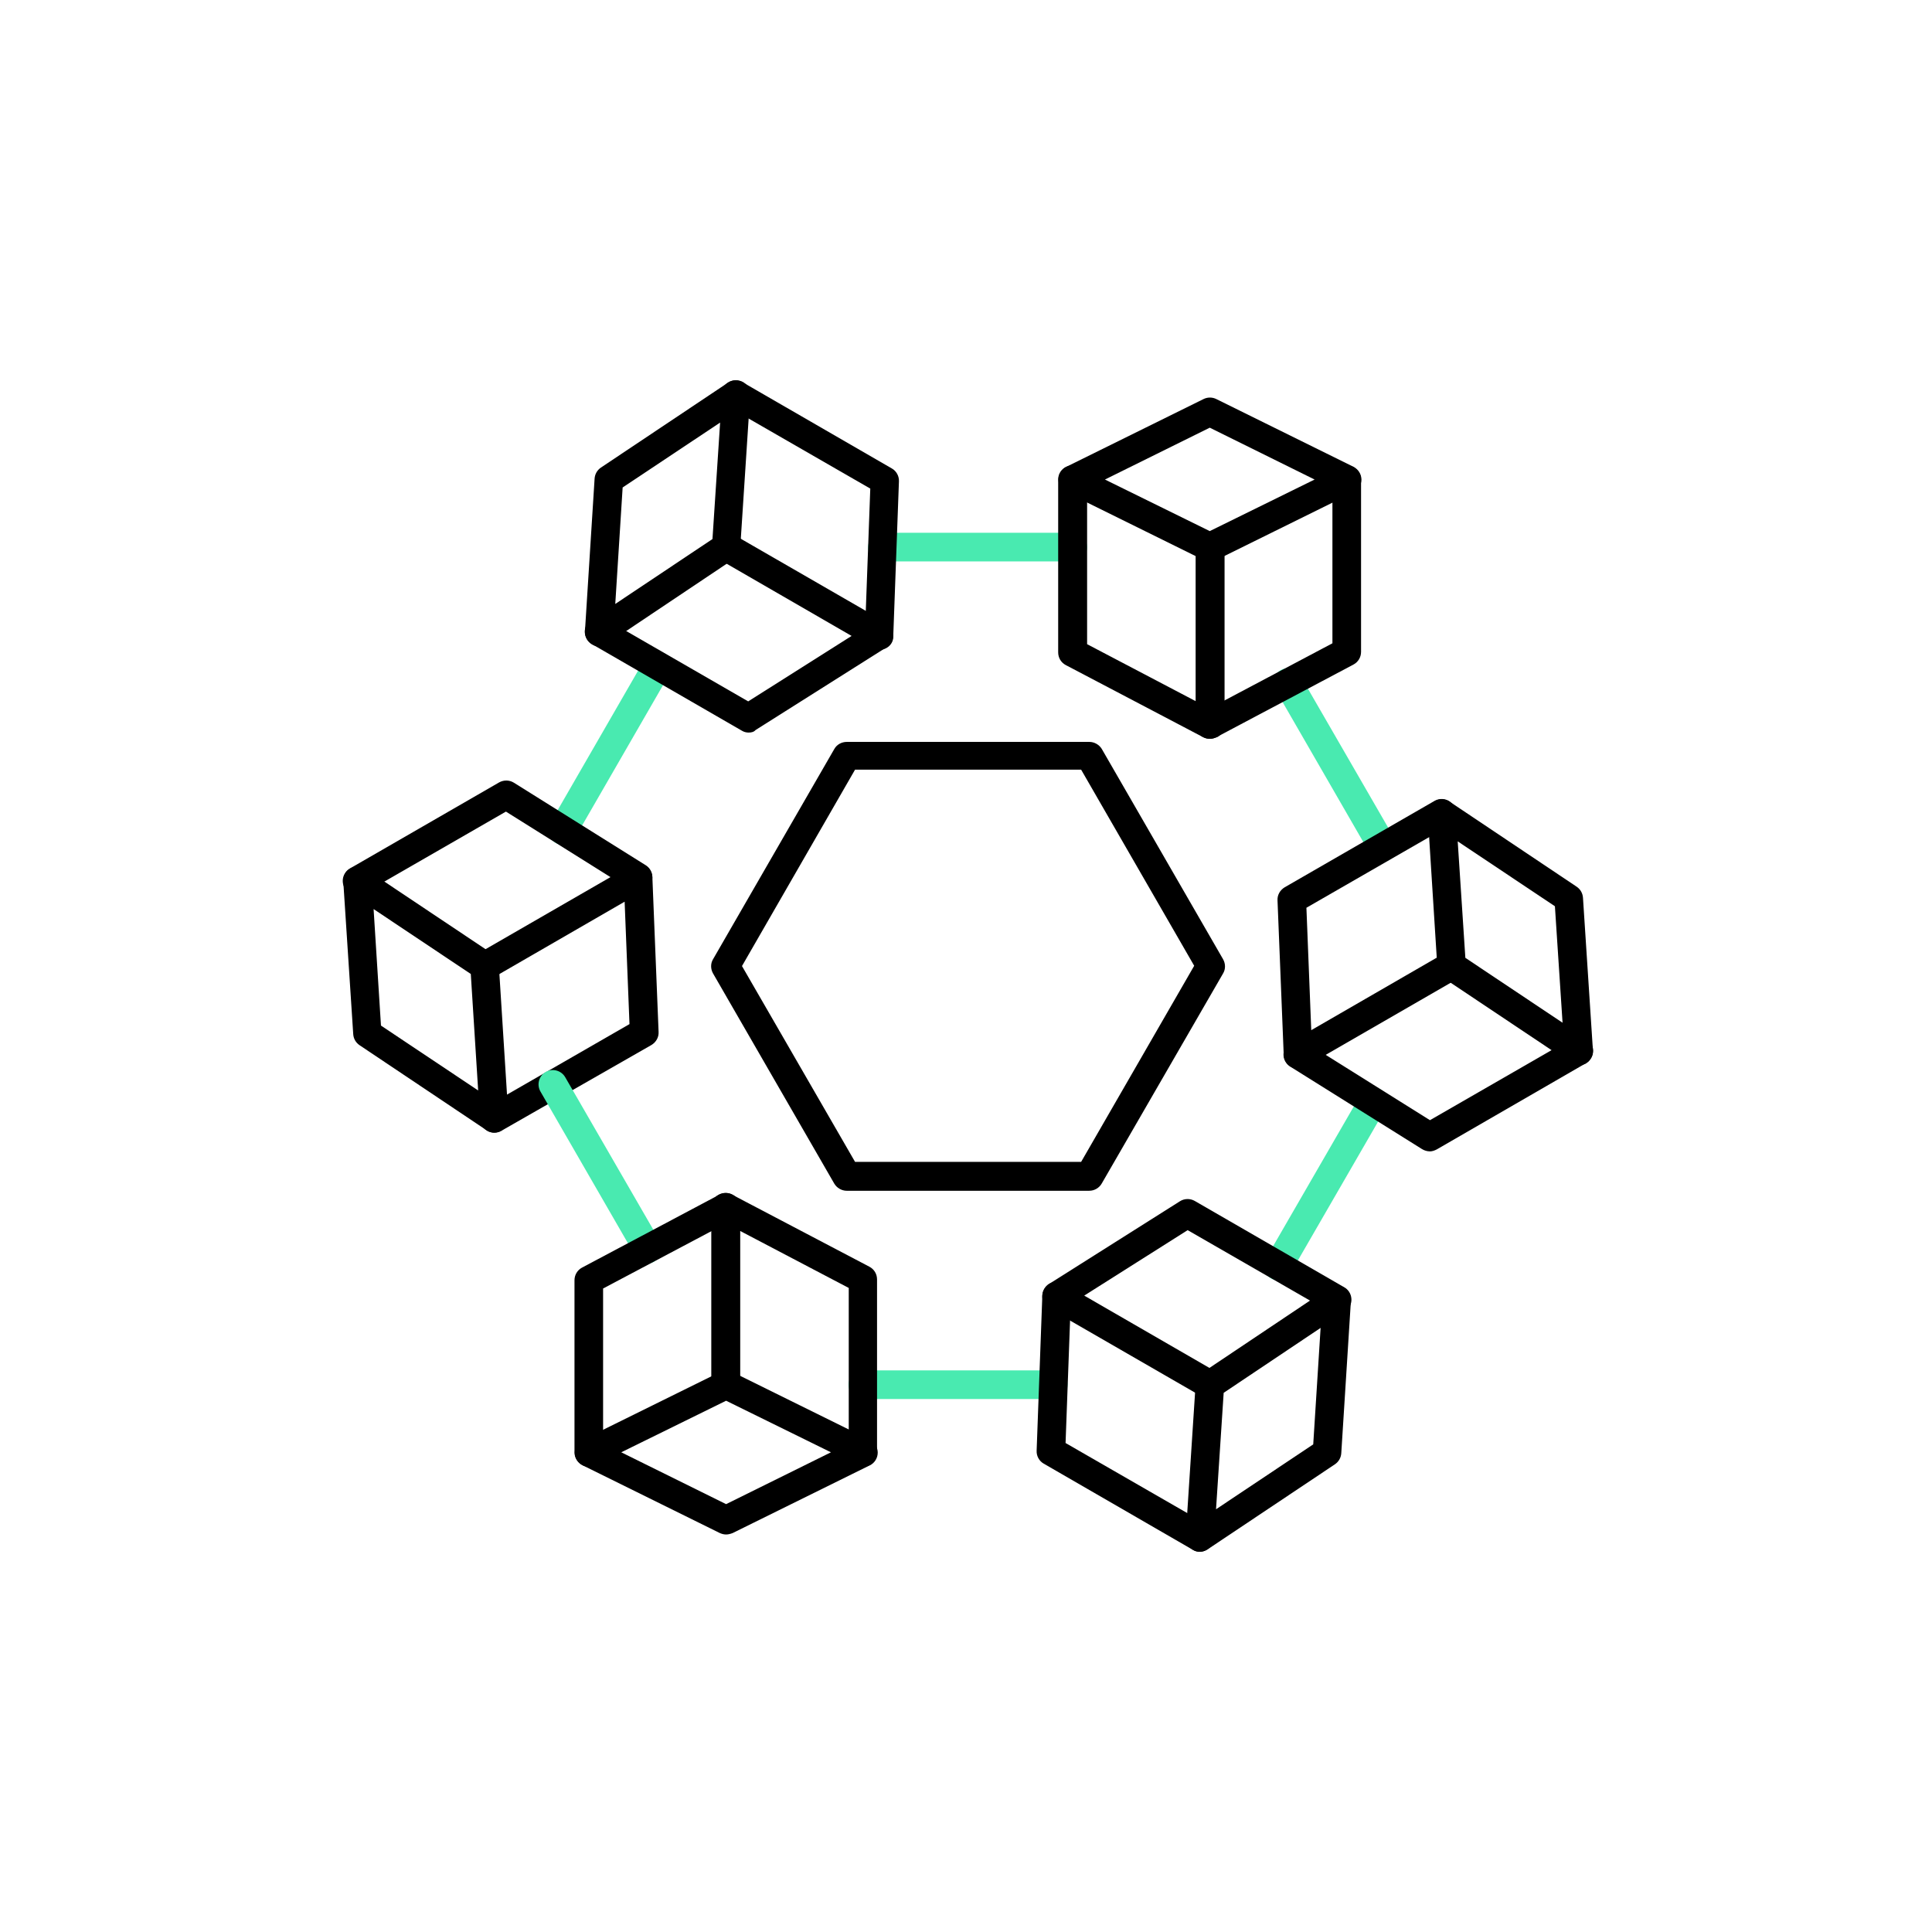 <?xml version="1.0" encoding="UTF-8"?>
<svg id="Laag_1" data-name="Laag 1" xmlns="http://www.w3.org/2000/svg" viewBox="0 0 768 768">
  <defs>
    <style>
      .cls-1 {
        fill: #49eab0;
      }

      .cls-1, .cls-2 {
        fill-rule: evenodd;
      }

      .cls-3 {
        fill: none;
      }
    </style>
  </defs>
  <g id="Layer_1">
    <g id="_536415272" data-name=" 536415272">
      <path id="_536416496" data-name=" 536416496" class="cls-1" d="M223.64,335.81c-1.01,0-1.92-.23-2.82-.79-2.7-1.57-3.6-5.07-2.14-7.78l37.74-65.44c1.57-2.7,5.07-3.6,7.78-2.03,2.7,1.57,3.6,5.07,2.14,7.78l-37.74,65.44c-1.03,1.8-2.93,2.82-4.96,2.82h0Z"/>
      <path id="_536415560" data-name=" 536415560" class="cls-1" d="M426.39,223.17h-75.57c-3.16,0-5.75-2.59-5.75-5.63s2.59-5.75,5.75-5.75h75.57c3.16,0,5.75,2.59,5.75,5.75-.01,3.04-2.6,5.63-5.75,5.63h0Z"/>
      <path id="_536415848" data-name=" 536415848" class="cls-1" d="M549.73,342.46c-1.92,0-3.83-1.01-4.96-2.82l-37.74-65.44c-1.57-2.7-.67-6.19,2.03-7.78,2.7-1.59,6.19-.67,7.78,2.03l37.74,65.33c1.57,2.7.67,6.19-2.03,7.78-.79.67-1.8,1.01-2.82.9Z"/>
      <path id="_536415488" data-name=" 536415488" class="cls-1" d="M508.04,508.94c-1.01,0-1.92-.23-2.82-.79-2.7-1.57-3.6-5.07-2.03-7.78l37.74-65.33c1.57-2.7,5.07-3.6,7.78-2.03s3.6,5.07,2.03,7.78l-37.74,65.33c-1.01,1.8-2.93,2.82-4.96,2.82Z"/>
      <path id="_536415416" data-name=" 536415416" class="cls-1" d="M418.62,556.13h-75.57c-3.16,0-5.75-2.59-5.75-5.63s2.59-5.75,5.75-5.75h75.57c3.16,0,5.75,2.59,5.75,5.75s-2.6,5.63-5.75,5.63h0Z"/>
      <path id="_536417360" data-name=" 536417360" class="cls-2" d="M439.23,190.62l41.67,20.5,41.68-20.5-41.68-20.61-41.67,20.61ZM480.9,223.17c-.9,0-1.69-.23-2.47-.56l-54.52-26.92c-1.92-.9-3.16-2.93-3.16-5.07s1.24-4.17,3.16-5.07l54.52-26.92c1.57-.79,3.49-.79,5.07,0l54.52,26.92c1.92,1.01,3.16,2.93,3.16,5.07s-1.24,4.17-3.16,5.07l-54.52,26.92c-.9.34-1.7.56-2.6.56h0Z"/>
      <path id="_536417216" data-name=" 536417216" class="cls-2" d="M480.9,293.68c-.9,0-1.8-.23-2.7-.67l-54.52-28.62c-1.92-1.01-3.04-2.93-3.04-5.07v-68.7c0-3.16,2.59-5.63,5.75-5.63s5.75,2.59,5.75,5.75v65.33l43.14,22.64v-61.17c0-3.16,2.59-5.75,5.75-5.75s5.75,2.59,5.75,5.75v70.51c0,2.03-1.01,3.83-2.7,4.85-1.13.46-2.14.79-3.16.79h0Z"/>
      <path id="_536417048" data-name=" 536417048" class="cls-2" d="M480.9,293.68c-2.03,0-4.06-1.13-5.07-3.04-1.46-2.82-.46-6.19,2.36-7.66l51.47-27.26v-65.1c0-3.16,2.59-5.63,5.63-5.63s5.75,2.59,5.75,5.75v68.37c0,2.14-1.13,4.06-3.04,5.07l-54.38,28.83c-.9.44-1.82.67-2.72.67Z"/>
      <path id="_536417192" data-name=" 536417192" class="cls-2" d="M288.63,217.54h0ZM247.51,193.78l-2.93,46.3,38.64-25.8,3.04-46.3-38.75,25.8ZM238.17,256.96c-1.01,0-1.92-.23-2.82-.79-1.92-1.13-2.93-3.16-2.82-5.29l3.83-60.59c.11-1.8,1.01-3.37,2.47-4.39l50.57-33.79c1.8-1.24,4.17-1.24,5.98-.23,1.92,1.13,2.93,3.16,2.82,5.29l-3.95,60.59c-.11,1.8-1.01,3.37-2.47,4.39l-50.46,33.79c-1.01.69-2.03,1.01-3.16,1.01h0Z"/>
      <path id="_536417264" data-name=" 536417264" class="cls-2" d="M297.65,291.21c-1.01,0-1.92-.23-2.82-.79l-59.48-34.35c-2.7-1.57-3.72-5.07-2.14-7.78s5.07-3.6,7.78-2.03l56.43,32.55,41.11-26.02-52.83-30.52c-2.7-1.57-3.6-5.07-2.14-7.78,1.57-2.7,5.07-3.6,7.78-2.14l60.94,35.15c1.69,1.01,2.82,2.82,2.82,4.85s-1.01,3.83-2.7,4.96l-52.05,32.89c-.66.77-1.67,1-2.69,1h0Z"/>
      <path id="_536417432" data-name=" 536417432" class="cls-2" d="M349.56,258.32h-.23c-3.16-.11-5.63-2.7-5.52-5.86l2.14-58.24-56.32-32.43c-2.7-1.57-3.6-5.07-2.14-7.78,1.57-2.7,5.07-3.6,7.78-2.03l59.25,34.24c1.8,1.01,2.93,3.04,2.82,5.17l-2.26,61.61c.11,2.94-2.47,5.32-5.52,5.32Z"/>
      <path id="_536417168" data-name=" 536417168" class="cls-2" d="M151.44,407.68l38.64,25.8-2.93-46.31-38.64-25.8,2.93,46.31h0ZM196.5,450.25c-1.13,0-2.26-.34-3.16-1.01l-50.46-33.79c-1.46-1.01-2.36-2.59-2.47-4.39l-3.95-60.59c-.11-2.14.9-4.17,2.82-5.29,1.92-1.13,4.17-1.01,5.98.23l50.56,33.78c1.46,1.01,2.36,2.59,2.47,4.39l3.83,60.59c.11,2.14-1.01,4.17-2.82,5.29-.89.57-1.79.8-2.8.8Z"/>
      <path id="_536417000" data-name=" 536417000" class="cls-2" d="M196.5,450.25c-2.03,0-3.83-1.01-4.96-2.82-1.57-2.7-.67-6.19,2.14-7.78l56.55-32.55-1.93-48.66-52.83,30.52c-2.7,1.57-6.19.67-7.78-2.03-1.57-2.7-.67-6.19,2.14-7.78l60.94-35.15c1.69-1.01,3.83-1.01,5.63,0s2.82,2.82,2.93,4.73l2.47,61.49c.11,2.14-1.01,4.06-2.82,5.17l-59.69,34.13c-.89.47-1.79.7-2.8.7h0Z"/>
      <path id="_536416448" data-name=" 536416448" class="cls-1" d="M257.55,502.18c-1.92,0-3.83-1.01-4.96-2.82l-37.74-65.44c-1.57-2.7-.67-6.19,2.03-7.78,2.7-1.57,6.19-.67,7.78,2.03l37.74,65.33c1.57,2.7.67,6.19-2.03,7.78-.8.67-1.82.9-2.82.9h0Z"/>
      <path id="_536416976" data-name=" 536416976" class="cls-2" d="M141.98,355.86c-1.92,0-3.83-1.01-4.96-2.82-1.57-2.7-.67-6.19,2.03-7.78l59.36-34.24c1.8-1.01,4.06-1.01,5.86.11l52.37,32.78c2.7,1.69,3.49,5.17,1.8,7.89-1.69,2.7-5.17,3.49-7.89,1.8l-49.44-30.98-56.32,32.43c-.79.56-1.8.79-2.82.79h0Z"/>
      <path id="_536417408" data-name=" 536417408" class="cls-2" d="M246.96,577.31l41.68,20.61,41.68-20.61-41.68-20.5-41.68,20.5h0ZM288.63,609.98c-.9,0-1.69-.23-2.47-.56l-54.52-26.92c-1.92-1.01-3.16-2.93-3.16-5.07s1.24-4.17,3.16-5.07l54.52-26.92c1.57-.79,3.49-.79,5.07,0l54.52,26.92c1.92,1.01,3.16,2.93,3.16,5.07s-1.24,4.17-3.16,5.07l-54.52,26.92c-.9.33-1.7.56-2.6.56Z"/>
      <path id="_536416352" data-name=" 536416352" class="cls-2" d="M343.14,583.06c-3.16,0-5.75-2.59-5.75-5.75v-65.33l-43.14-22.64v61.05c0,3.16-2.59,5.75-5.75,5.75s-5.75-2.59-5.75-5.75v-70.51c0-2.03,1.01-3.83,2.7-4.85,1.69-1.01,3.83-1.13,5.63-.11l54.52,28.62c1.92,1.01,3.04,2.93,3.04,5.07v68.71c.11,3.13-2.36,5.73-5.52,5.73h0Z"/>
      <path id="_536416664" data-name=" 536416664" class="cls-2" d="M234.12,583.06c-3.16,0-5.75-2.59-5.75-5.75v-68.37c0-2.14,1.13-4.06,3.04-5.07l54.52-28.95c2.82-1.46,6.19-.46,7.66,2.36,1.46,2.82.46,6.19-2.36,7.66l-51.49,27.26v65c.1,3.26-2.49,5.86-5.63,5.86h0Z"/>
      <path id="_536416592" data-name=" 536416592" class="cls-2" d="M486.43,553.66l-3.04,46.3,38.64-25.8,2.93-46.3-38.52,25.8ZM476.97,616.85c-1.01,0-1.92-.23-2.82-.79-1.92-1.13-2.93-3.16-2.82-5.29l3.95-60.59c.11-1.8,1.01-3.37,2.47-4.39l50.46-33.79c1.8-1.24,4.17-1.24,5.98-.23,1.92,1.13,2.93,3.16,2.82,5.29l-3.83,60.59c-.11,1.8-1.01,3.37-2.47,4.39l-50.57,33.79c-1.03.67-2.14,1.01-3.16,1.01h0Z"/>
      <path id="_536416328" data-name=" 536416328" class="cls-2" d="M480.9,556.13c-1.01,0-1.92-.23-2.82-.79l-60.94-35.14c-1.69-1.01-2.82-2.82-2.82-4.85s1.01-3.83,2.7-4.96l52.05-32.89c1.8-1.13,4.06-1.13,5.86-.11l59.48,34.35c2.7,1.57,3.6,5.07,2.03,7.78-1.57,2.7-5.07,3.6-7.78,2.03l-56.55-32.55-41.11,26.02,52.83,30.52c2.7,1.57,3.6,5.07,2.03,7.78-1.03,1.8-2.94,2.82-4.97,2.82h0Z"/>
      <path id="_536416736" data-name=" 536416736" class="cls-2" d="M476.97,616.85c-1.01,0-1.92-.23-2.82-.79l-59.25-34.24c-1.8-1.01-2.93-3.04-2.82-5.17l2.26-61.61c.11-3.16,2.7-5.63,5.86-5.52,3.16.11,5.63,2.7,5.52,5.86l-2.14,58.24,56.32,32.43c2.7,1.57,3.6,5.07,2.03,7.78-1.13,1.89-3.04,3.02-4.96,3.02h0Z"/>
      <path id="_536416544" data-name=" 536416544" class="cls-2" d="M582.5,380.75l38.64,25.8-3.04-46.3-38.64-25.8,3.04,46.3ZM627.56,423.45c-1.13,0-2.26-.34-3.16-.9l-50.57-33.79c-1.46-1.01-2.36-2.59-2.47-4.39l-3.83-60.59c-.11-2.14,1.01-4.17,2.82-5.29,1.92-1.13,4.17-1.01,5.98.23l50.46,33.79c1.46,1.01,2.36,2.59,2.47,4.39l3.95,60.59c.11,2.14-1.01,4.17-2.82,5.29-.9.44-1.8.67-2.82.67Z"/>
      <path id="_536416712" data-name=" 536416712" class="cls-2" d="M515.93,424.79c-.9,0-1.92-.23-2.7-.67-1.8-1.01-2.82-2.82-2.93-4.73l-2.47-61.49c-.11-2.14,1.01-4.06,2.82-5.17l59.58-34.35c2.7-1.57,6.19-.67,7.78,2.14,1.57,2.7.67,6.19-2.14,7.78l-56.55,32.55,1.92,48.66,52.83-30.52c2.7-1.57,6.19-.67,7.78,2.14,1.57,2.7.67,6.19-2.14,7.78l-60.94,35.15c-.79.53-1.8.74-2.82.74h0Z"/>
      <path id="_536416880" data-name=" 536416880" class="cls-2" d="M568.31,457.68c-1.01,0-2.14-.34-3.04-.9l-52.37-32.78c-2.7-1.69-3.49-5.17-1.8-7.89,1.69-2.7,5.17-3.49,7.89-1.8l49.44,30.98,56.32-32.43c2.7-1.57,6.19-.67,7.78,2.03,1.57,2.7.67,6.19-2.14,7.78l-59.25,34.24c-.9.46-1.8.79-2.82.79h0Z"/>
      <path id="_536416112" data-name=" 536416112" class="cls-2" d="M339.89,461.86h89.88l44.94-77.95-44.94-77.95h-89.88l-44.94,78.06,44.94,77.83h0ZM433.03,473.35h-96.42c-2.03,0-3.95-1.13-4.96-2.82l-48.21-83.58c-1.01-1.8-1.01-3.95,0-5.63l48.21-83.58c1.01-1.8,2.93-2.82,4.96-2.82h96.42c2.03,0,3.95,1.13,4.96,2.82l48.21,83.58c1.01,1.8,1.01,3.95,0,5.63l-48.21,83.46c-1.01,1.8-2.93,2.93-4.96,2.93h0Z"/>
    </g>
  </g>
  <rect class="cls-3" x="81.85" y="331.74" width="382.09" height="382.09"/>
</svg>